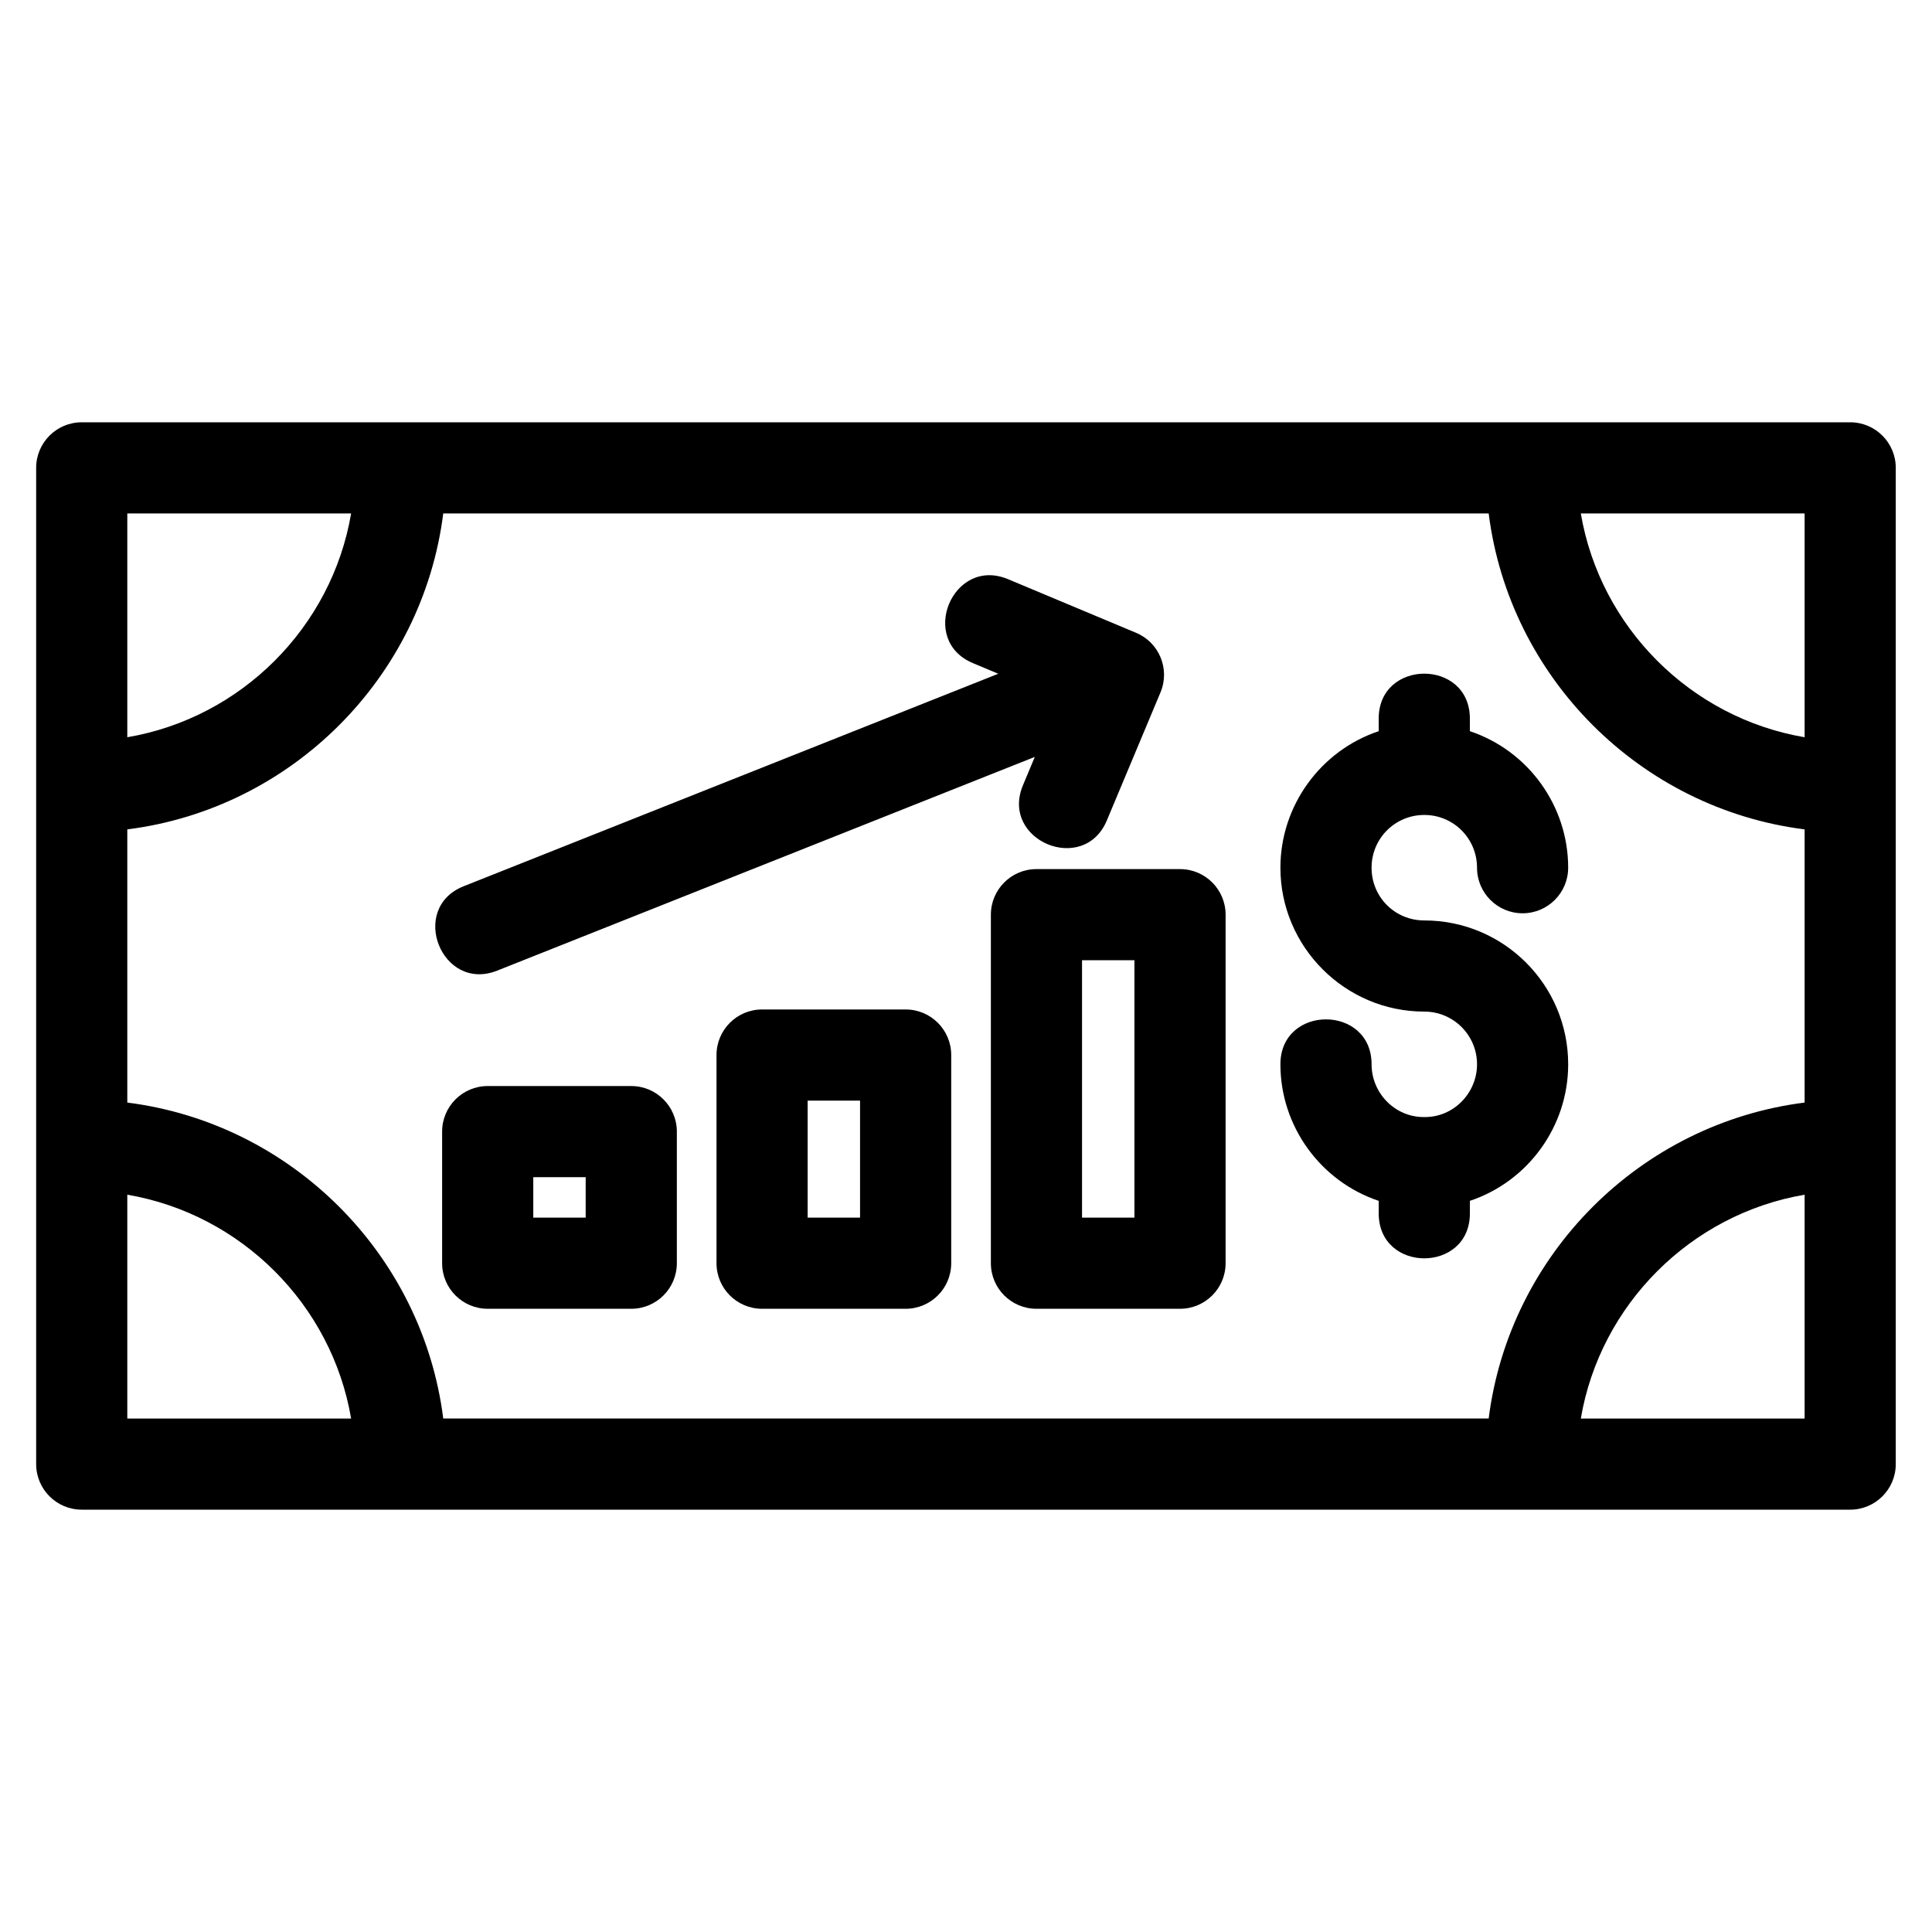 <?xml version="1.0" encoding="UTF-8"?>
<!-- Uploaded to: ICON Repo, www.svgrepo.com, Generator: ICON Repo Mixer Tools -->
<svg fill="#000000" width="800px" height="800px" version="1.1" viewBox="144 144 512 512" xmlns="http://www.w3.org/2000/svg">
 <path d="m165.66 255.91h468.66c6.672 0 12.078 5.41 12.078 12.078v264.01c0 6.672-5.41 12.078-12.078 12.078h-468.66c-6.672 0-12.078-5.41-12.078-12.078v-264.01c0-6.672 5.41-12.078 12.078-12.078zm343.71 78.531c0-15.887 24.16-15.887 24.16 0v3.328c15.449 5.16 26.051 19.754 26.051 36.18 0 6.672-5.41 12.078-12.078 12.078-6.672 0-12.078-5.41-12.078-12.078 0-7.734-6.219-13.977-13.973-13.977-7.754 0-13.973 6.234-13.973 13.977 0 7.785 6.188 13.977 13.973 13.977 21.055 0 38.133 17.07 38.133 38.133 0 16.422-10.605 31.02-26.051 36.18v3.32c0 15.887-24.16 15.887-24.16 0v-3.32c-15.395-5.141-26.051-19.742-26.051-36.18 0-15.887 24.16-15.887 24.16 0 0 7.641 6.234 14.066 13.973 13.973 7.711 0.102 13.973-6.324 13.973-13.973 0-7.719-6.254-13.977-13.973-13.977-20.988 0-38.133-17.145-38.133-38.133 0-16.434 10.656-31.039 26.051-36.18v-3.328zm-107.5-14.691c-14.645-6.082-5.402-28.355 9.246-22.273l33.926 14.211c6.152 2.555 9.07 9.609 6.516 15.758l-14.211 33.926c-6.082 14.645-28.348 5.402-22.266-9.246l3.152-7.539-142.47 56.637c-14.711 5.832-23.582-16.531-8.871-22.367l141.66-56.305-6.676-2.797zm54.848 171.09h-38.047c-6.672 0-12.078-5.41-12.078-12.074v-92.371c0-6.664 5.41-12.074 12.078-12.074h38.047c6.672 0 12.078 5.41 12.078 12.074v92.371c0 6.664-5.41 12.074-12.078 12.074zm-25.969-24.152h13.887v-68.211h-13.887zm-46.746 24.152h-38.043c-6.672 0-12.078-5.41-12.078-12.074v-55.168c0-6.672 5.41-12.078 12.078-12.078h38.043c6.672 0 12.078 5.41 12.078 12.078v55.168c0 6.664-5.41 12.074-12.078 12.074zm-25.969-24.152h13.887v-31.008h-13.887zm-72.711 0h13.887v-10.719h-13.887zm25.969 24.152h-38.047c-6.672 0-12.078-5.41-12.078-12.074v-34.875c0-6.672 5.41-12.078 12.078-12.078h38.047c6.672 0 12.078 5.41 12.078 12.078v34.875c0 6.664-5.41 12.074-12.078 12.074zm251.64-210.77c5.129 30.18 29.129 54.18 59.309 59.309v-59.309zm59.309 180.54c-30.18 5.137-54.18 29.133-59.309 59.316h59.309zm-385.19 59.316c-5.129-30.18-29.133-54.18-59.316-59.316v59.316zm-59.316-180.55c30.18-5.129 54.188-29.129 59.316-59.309h-59.316zm83.73-59.309c-5.488 43.527-40.195 78.242-83.73 83.73v72.395c43.527 5.488 78.242 40.203 83.73 83.73h277.05c5.488-43.527 40.203-78.242 83.73-83.73v-72.395c-43.527-5.488-78.242-40.203-83.73-83.73z"/>
</svg>